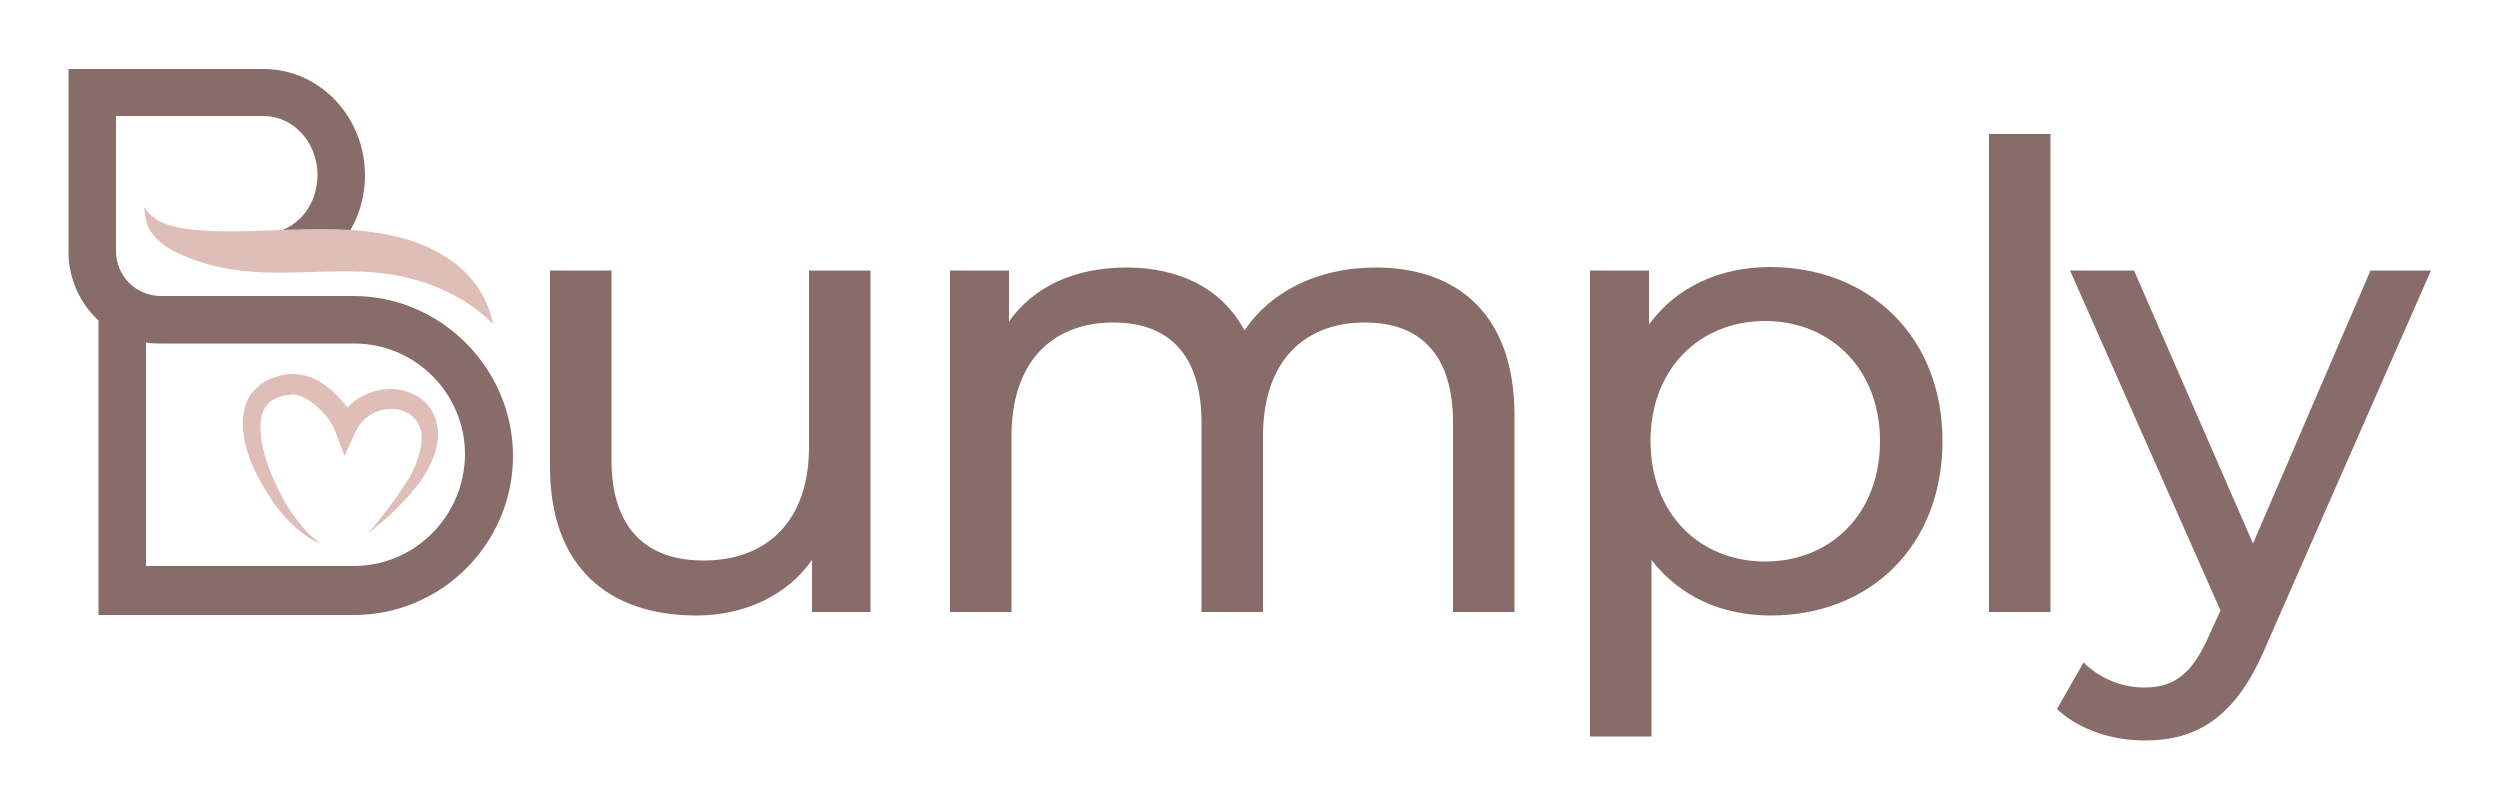<svg xml:space="preserve" style="enable-background:new 0 0 500 160.1;" viewBox="0 0 500 160.1" y="0px" x="0px" xmlns:xlink="http://www.w3.org/1999/xlink" xmlns="http://www.w3.org/2000/svg" id="Layer_1" version="1.1">
<style type="text/css">
	.st0{fill:#E0BEB8;}
	.st1{fill:#886C69;}
</style>
<path d="M49,81.4c0.4-1.4,1.1-2.8,2.3-3.8c1.1-1.1,2.5-1.8,3.8-2.2c0.3-0.1,0.7-0.2,1-0.3c0.3-0.1,0.7-0.1,1-0.2
	l0.4-0.1l0.2,0l0.1,0l0.1,0l0.1,0c0.2,0,0.4,0,0.6,0l0.6,0c0.8,0.1,1.5,0.2,2.2,0.4c0.7,0.2,1.3,0.5,2,0.8c1.2,0.7,2.3,1.5,3.3,2.4
	l0.4,0.4l0.3,0.3c0.2,0.2,0.4,0.5,0.7,0.7c0.4,0.5,0.8,1,1.2,1.5c0.1,0.1,0.1,0.2,0.2,0.2c0.7-0.8,1.6-1.5,2.5-2
	c2-1.2,4.4-1.8,6.7-1.7c1.2,0.1,2.3,0.3,3.5,0.8c1.1,0.5,2.2,1.1,3,2c0.9,0.9,1.5,2,1.9,3.1c0.1,0.3,0.2,0.6,0.2,0.9
	c0.1,0.3,0.1,0.6,0.2,0.9c0.1,0.3,0,0.6,0.1,0.9c0,0.3,0,0.6,0,0.9c0,0.3,0,0.6-0.1,0.8l-0.1,0.8c-0.1,0.5-0.2,1.1-0.4,1.6
	c-0.3,1-0.7,2-1.2,2.9c-0.2,0.5-0.5,0.9-0.8,1.4l-0.4,0.7c-0.1,0.2-0.3,0.4-0.4,0.6l-0.4,0.6l-0.5,0.6L82.7,98l-0.5,0.6
	c-0.3,0.4-0.6,0.8-1,1.1c-0.3,0.4-0.7,0.7-1,1.1c-0.7,0.7-1.4,1.4-2.1,2.1c-0.7,0.7-1.5,1.3-2.2,1.9c-0.8,0.6-1.5,1.3-2.3,1.9
	l1.9-2.3c0.6-0.8,1.2-1.5,1.8-2.3c0.3-0.4,0.6-0.8,0.9-1.2c0.3-0.4,0.6-0.8,0.9-1.2c0.3-0.4,0.6-0.8,0.8-1.2
	c0.3-0.4,0.5-0.8,0.8-1.2l0.4-0.6l0.4-0.6l0.4-0.6l0.3-0.6c0.1-0.2,0.2-0.4,0.3-0.6l0.3-0.6c0.2-0.4,0.4-0.8,0.5-1.3
	c0.3-0.8,0.6-1.7,0.8-2.6c0.1-0.4,0.1-0.9,0.2-1.3l0-0.7c0-0.3,0-0.4,0-0.6c0-0.2,0-0.4,0-0.6c0-0.2,0-0.4-0.1-0.6
	C84.1,86,84,85.8,84,85.6c-0.1-0.2-0.1-0.4-0.2-0.5c-0.3-0.7-0.7-1.3-1.3-1.8c-0.5-0.5-1.2-0.9-1.9-1.1c-0.7-0.3-1.5-0.4-2.3-0.4
	c-1.6,0-3.1,0.4-4.4,1.3c-1.3,0.8-2.3,2.1-2.9,3.5l-2.1,4.6l-1.8-4.8c-0.3-0.9-0.8-1.7-1.4-2.6c-0.3-0.4-0.6-0.8-1-1.2
	c-0.2-0.2-0.4-0.4-0.5-0.6L64,81.9l-0.3-0.3c-0.7-0.7-1.5-1.3-2.4-1.8c-0.4-0.2-0.8-0.4-1.2-0.6c-0.4-0.1-0.8-0.2-1.2-0.3l-0.3,0
	c-0.1,0-0.2,0-0.3,0l-0.1,0h0c0,0,0,0,0,0l0,0l0,0L58,79l-0.4,0c-0.2,0-0.4,0.1-0.7,0.1c-0.2,0.1-0.5,0.1-0.7,0.2
	c-0.9,0.2-1.7,0.6-2.3,1.2c-0.6,0.5-1.1,1.2-1.4,2.1c-0.3,0.9-0.4,1.8-0.4,2.9c0,1,0.1,2.1,0.3,3.2c0.2,1.1,0.5,2.1,0.8,3.2
	c0.3,1.1,0.7,2.1,1.2,3.2c0.4,1,0.9,2.1,1.4,3.1c1,2,2.2,4,3.6,5.8c0.7,0.9,1.4,1.8,2.2,2.6c0.8,0.8,1.7,1.6,2.7,2.1
	c-1.1-0.3-2.2-0.9-3.2-1.6c-1-0.7-1.9-1.5-2.7-2.3c-0.9-0.8-1.7-1.7-2.4-2.6c-0.8-0.9-1.5-1.9-2.1-2.9c-1.3-2-2.5-4.1-3.5-6.4
	c-0.9-2.3-1.7-4.7-1.8-7.3C48.5,84.2,48.6,82.8,49,81.4" class="st0"></path>
<path d="M70.7,59.2H32.2c-5,0-9-4-9-9l0-27h29.5c6,0,10.8,5.3,10.8,11.8c0,3.3-1.2,6.4-3.4,8.6c-0.5,0.5-1.1,1-1.7,1.4
	c-1.7,1.1-3.7,1.8-5.7,1.8H52v7c0.4,0,0.8,0.1,1.1,0.1c0.5,0,1.1,0.1,1.6,0.1c1.3,0.1,2.6,0.1,4.4,0.1c1,0,1.9-0.1,2.9-0.1
	c3.4-1.8,6.3-4.7,8.2-8.2c0.4-0.7,0.8-1.5,1.1-2.2c1.1-2.7,1.7-5.6,1.7-8.5c0-11.8-9.1-21.3-20.3-21.3h-39l0,36.6
	c0,5.2,2.2,10.2,6,13.7v58.9h51.1c17.5,0,31.8-14.3,31.8-31.8S88.2,59.2,70.7,59.2 M70.7,113.2H29.2V68.5c1,0.2,2,0.2,3,0.2h38.6
	c12.3,0,22.2,10,22.2,22.2C92.9,103.2,83,113.2,70.7,113.2" class="st1"></path>
<path d="M98.6,64.8c-5-5.1-12.2-8.5-19.8-9.8c-9-1.6-18.6,0-27.7-0.6c-4.5-0.3-8.9-1.1-13-2.7c-3.8-1.4-7.9-3.7-8.8-7.4
	c-0.2-0.7-0.3-1.3-0.5-2.9c1,1.4,2,2.4,3.8,3.2c1.8,0.7,3.7,1.1,5.7,1.3c8.6,0.9,17.2-0.1,25.8-0.1c8.6,0,17.7,1,24.6,5.3
	C94,54.2,97.6,59.3,98.6,64.8" class="st0"></path>
<path d="M174.1,54.1v68.3h-11.7V112c-5,7.1-13.5,11.1-23.1,11.1c-17.6,0-29.3-9.7-29.3-29.7V54.1h12.3V92
	c0,13.4,6.7,20.1,18.4,20.1c12.8,0,21.1-8,21.1-22.7V54.1H174.1z" class="st1"></path>
<path d="M302.9,83.1v39.3h-12.3V84.5c0-13.4-6.4-20-17.6-20c-12.3,0-20.4,7.9-20.4,22.7v35.2h-12.3V84.5
	c0-13.4-6.4-20-17.6-20c-12.3,0-20.4,7.9-20.4,22.7v35.2h-12.3V54.1h11.8v10.2c4.9-7,13.2-10.8,23.5-10.8c10.4,0,19.1,4.1,23.6,12.6
	c5.1-7.7,14.6-12.6,26.2-12.6C291.6,53.5,302.9,63,302.9,83.1" class="st1"></path>
<path d="M388.5,88.2c0,21-14.5,34.9-34.4,34.9c-9.6,0-18.1-3.7-23.8-11.1v35.3H318V54.1h11.8v10.8
	c5.5-7.6,14.3-11.5,24.3-11.5C374,53.5,388.5,67.4,388.5,88.2 M376,88.2c0-14.4-9.9-24-23-24c-13,0-22.9,9.5-22.9,24
	c0,14.6,9.9,24.1,22.9,24.1C366.1,112.3,376,102.8,376,88.2" class="st1"></path>
<rect height="95.6" width="12.3" class="st1" y="26.8" x="397.8"></rect>
<path d="M486.2,54.1l-33,75.1c-6,14.4-13.9,18.9-24.3,18.9c-6.5,0-13.2-2.2-17.5-6.3l5.3-9.3c3.3,3.2,7.6,5,12.2,5
	c5.9,0,9.6-2.7,13-10.6l2.2-4.8L414,54.1h12.8l23.8,54.6l23.5-54.6H486.2z" class="st1"></path>
</svg>
